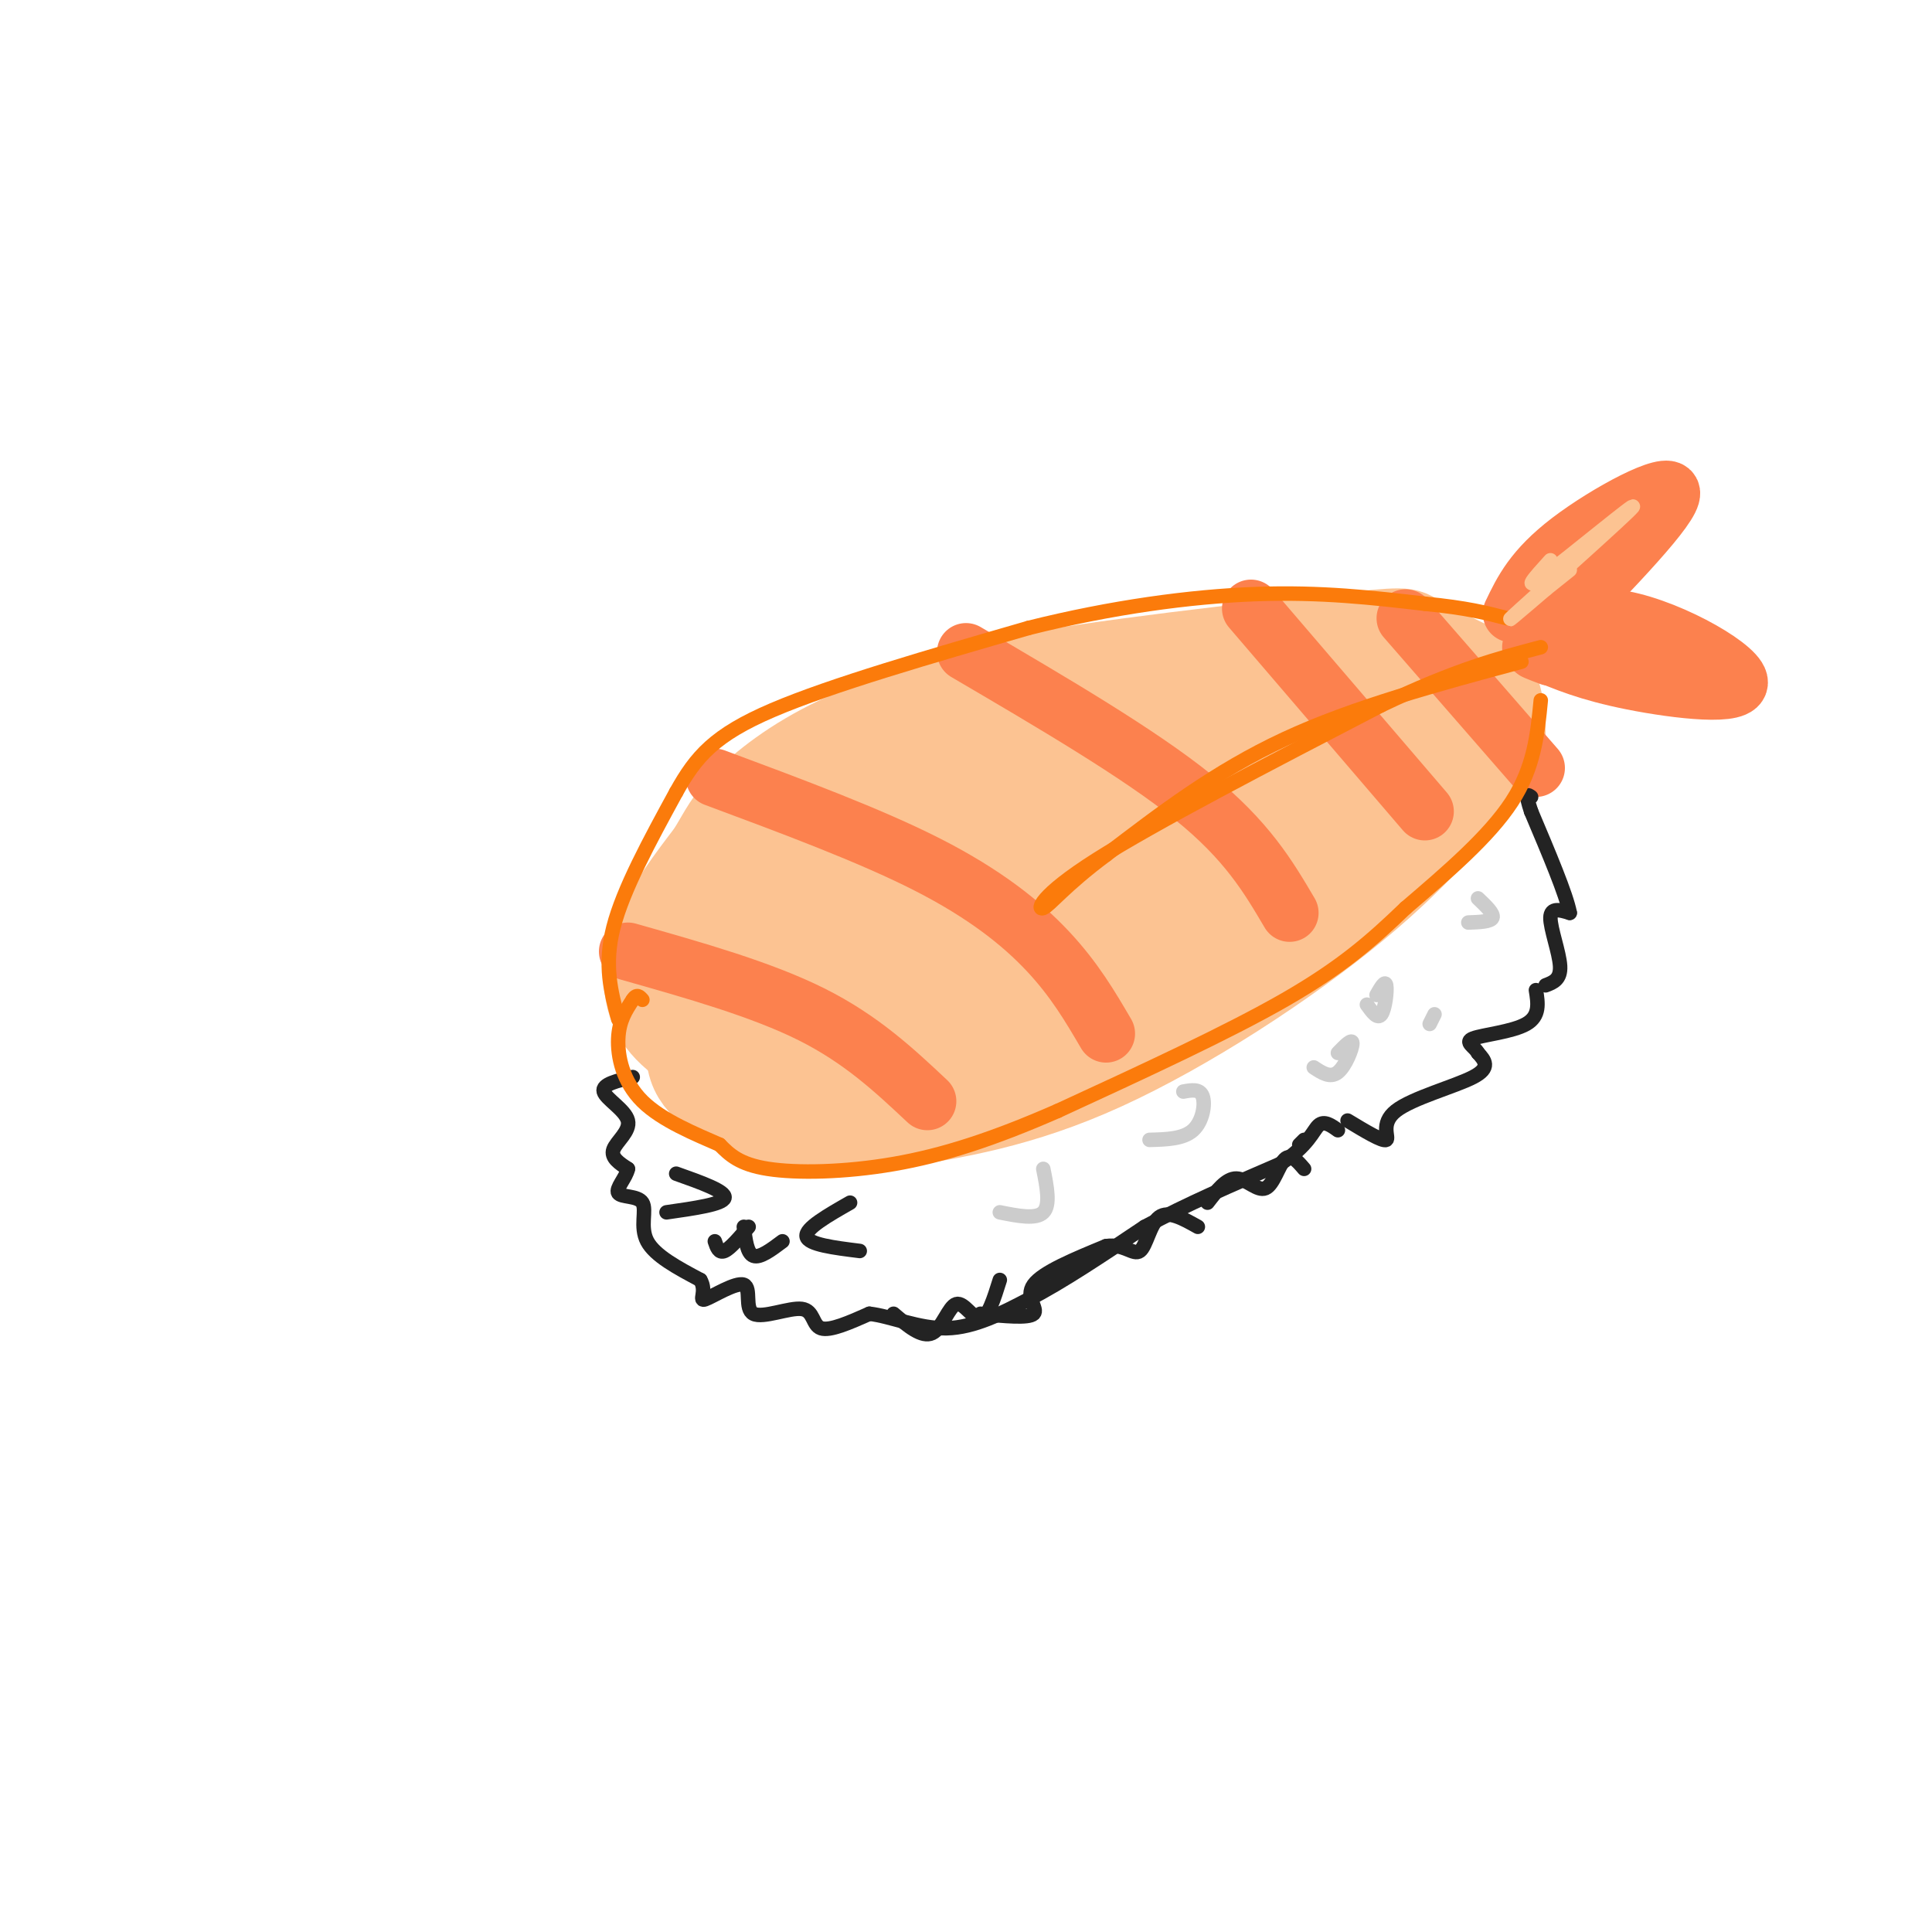 <svg viewBox='0 0 400 400' version='1.1' xmlns='http://www.w3.org/2000/svg' xmlns:xlink='http://www.w3.org/1999/xlink'><g fill='none' stroke='#FCC392' stroke-width='20' stroke-linecap='round' stroke-linejoin='round'><path d='M152,221c-6.089,-3.244 -12.178,-6.489 -15,-11c-2.822,-4.511 -2.378,-10.289 0,-16c2.378,-5.711 6.689,-11.356 11,-17'/><path d='M148,177c2.560,-4.262 3.458,-6.417 7,-10c3.542,-3.583 9.726,-8.595 19,-13c9.274,-4.405 21.637,-8.202 34,-12'/><path d='M208,142c19.798,-3.810 52.292,-7.333 68,-9c15.708,-1.667 14.631,-1.476 17,0c2.369,1.476 8.185,4.238 14,7'/><path d='M307,140c2.850,3.623 2.976,9.181 3,12c0.024,2.819 -0.056,2.900 -4,8c-3.944,5.100 -11.754,15.219 -26,27c-14.246,11.781 -34.927,25.223 -52,33c-17.073,7.777 -30.536,9.888 -44,12'/><path d='M184,232c-10.707,2.066 -15.476,1.232 -20,0c-4.524,-1.232 -8.803,-2.862 -13,-5c-4.197,-2.138 -8.313,-4.786 -7,-12c1.313,-7.214 8.055,-18.995 11,-25c2.945,-6.005 2.093,-6.232 15,-13c12.907,-6.768 39.574,-20.075 58,-27c18.426,-6.925 28.611,-7.469 37,-8c8.389,-0.531 14.980,-1.050 20,0c5.020,1.050 8.467,3.667 10,7c1.533,3.333 1.152,7.381 0,10c-1.152,2.619 -3.076,3.810 -5,5'/><path d='M290,164c-3.587,3.250 -10.055,8.876 -16,13c-5.945,4.124 -11.366,6.745 -24,12c-12.634,5.255 -32.481,13.145 -45,17c-12.519,3.855 -17.711,3.675 -23,3c-5.289,-0.675 -10.674,-1.846 -14,-4c-3.326,-2.154 -4.594,-5.290 -2,-12c2.594,-6.710 9.051,-16.992 19,-26c9.949,-9.008 23.389,-16.741 32,-21c8.611,-4.259 12.393,-5.045 17,-6c4.607,-0.955 10.038,-2.078 17,-2c6.962,0.078 15.454,1.359 18,7c2.546,5.641 -0.854,15.642 -3,21c-2.146,5.358 -3.036,6.074 -12,12c-8.964,5.926 -26.001,17.063 -37,23c-10.999,5.937 -15.961,6.675 -21,8c-5.039,1.325 -10.154,3.236 -17,3c-6.846,-0.236 -15.423,-2.618 -24,-5'/><path d='M155,207c-4.497,-1.686 -3.738,-3.399 -3,-6c0.738,-2.601 1.456,-6.088 2,-9c0.544,-2.912 0.913,-5.249 12,-13c11.087,-7.751 32.892,-20.915 44,-27c11.108,-6.085 11.517,-5.091 17,-5c5.483,0.091 16.038,-0.723 22,0c5.962,0.723 7.330,2.981 8,6c0.670,3.019 0.641,6.800 1,10c0.359,3.200 1.105,5.820 -7,13c-8.105,7.180 -25.062,18.919 -34,25c-8.938,6.081 -9.857,6.505 -15,8c-5.143,1.495 -14.508,4.060 -21,5c-6.492,0.940 -10.110,0.254 -13,-1c-2.890,-1.254 -5.053,-3.075 -6,-6c-0.947,-2.925 -0.677,-6.953 1,-11c1.677,-4.047 4.761,-8.111 10,-13c5.239,-4.889 12.635,-10.602 21,-16c8.365,-5.398 17.701,-10.480 27,-14c9.299,-3.520 18.563,-5.476 26,-6c7.437,-0.524 13.047,0.385 17,2c3.953,1.615 6.249,3.936 7,7c0.751,3.064 -0.042,6.872 -1,10c-0.958,3.128 -2.080,5.576 -11,12c-8.920,6.424 -25.638,16.825 -37,23c-11.362,6.175 -17.367,8.124 -26,9c-8.633,0.876 -19.895,0.679 -25,0c-5.105,-0.679 -4.052,-1.839 -3,-3'/><path d='M168,207c0.819,-3.822 4.366,-11.876 5,-15c0.634,-3.124 -1.644,-1.319 8,-7c9.644,-5.681 31.209,-18.848 44,-25c12.791,-6.152 16.807,-5.289 22,-5c5.193,0.289 11.562,0.004 15,1c3.438,0.996 3.943,3.274 5,5c1.057,1.726 2.666,2.899 -5,9c-7.666,6.101 -24.605,17.130 -34,23c-9.395,5.870 -11.244,6.582 -17,7c-5.756,0.418 -15.417,0.543 -19,-1c-3.583,-1.543 -1.088,-4.754 0,-7c1.088,-2.246 0.768,-3.528 8,-9c7.232,-5.472 22.015,-15.134 33,-21c10.985,-5.866 18.173,-7.937 25,-9c6.827,-1.063 13.293,-1.118 18,-1c4.707,0.118 7.654,0.411 8,4c0.346,3.589 -1.907,10.475 -15,18c-13.093,7.525 -37.024,15.689 -47,18c-9.976,2.311 -5.998,-1.230 -6,-3c-0.002,-1.770 -3.984,-1.770 3,-8c6.984,-6.230 24.934,-18.691 36,-25c11.066,-6.309 15.249,-6.468 20,-7c4.751,-0.532 10.072,-1.438 13,-1c2.928,0.438 3.464,2.219 4,4'/><path d='M292,152c-2.252,3.735 -9.883,11.073 -15,15c-5.117,3.927 -7.719,4.444 -13,6c-5.281,1.556 -13.240,4.153 -18,5c-4.760,0.847 -6.321,-0.054 -2,-4c4.321,-3.946 14.522,-10.935 24,-16c9.478,-5.065 18.231,-8.205 22,-9c3.769,-0.795 2.552,0.756 0,4c-2.552,3.244 -6.440,8.182 -17,14c-10.560,5.818 -27.793,12.516 -37,15c-9.207,2.484 -10.390,0.754 -12,0c-1.610,-0.754 -3.648,-0.532 1,-4c4.648,-3.468 15.982,-10.626 23,-14c7.018,-3.374 9.719,-2.964 11,-2c1.281,0.964 1.140,2.482 1,4'/></g>
<g fill='none' stroke='#FC814E' stroke-width='12' stroke-linecap='round' stroke-linejoin='round'><path d='M130,197c13.833,3.917 27.667,7.833 38,13c10.333,5.167 17.167,11.583 24,18'/><path d='M148,161c16.067,5.978 32.133,11.956 44,18c11.867,6.044 19.533,12.156 25,18c5.467,5.844 8.733,11.422 12,17'/><path d='M200,135c17.917,10.500 35.833,21.000 47,30c11.167,9.000 15.583,16.500 20,24'/><path d='M259,126c0.000,0.000 36.000,42.000 36,42'/><path d='M291,128c0.000,0.000 27.000,31.000 27,31'/><path d='M313,127c2.200,-4.600 4.400,-9.200 12,-15c7.600,-5.800 20.600,-12.800 21,-10c0.400,2.800 -11.800,15.400 -24,28'/><path d='M322,130c-2.861,3.110 1.986,-3.115 12,-2c10.014,1.115 25.196,9.569 26,13c0.804,3.431 -12.770,1.837 -22,0c-9.230,-1.837 -14.115,-3.919 -19,-6'/><path d='M319,135c-2.833,-0.833 -0.417,0.083 2,1'/><path d='M317,134c0.000,0.000 0.100,0.100 0.1,0.1'/></g>
<g fill='none' stroke='#232323' stroke-width='3' stroke-linecap='round' stroke-linejoin='round'><path d='M131,223c-3.208,0.744 -6.417,1.488 -6,3c0.417,1.512 4.458,3.792 5,6c0.542,2.208 -2.417,4.345 -3,6c-0.583,1.655 1.208,2.827 3,4'/><path d='M130,242c-0.311,1.732 -2.589,4.062 -2,5c0.589,0.938 4.043,0.483 5,2c0.957,1.517 -0.584,5.005 1,8c1.584,2.995 6.292,5.498 11,8'/><path d='M145,265c1.434,2.433 -0.481,4.515 1,4c1.481,-0.515 6.358,-3.627 8,-3c1.642,0.627 0.048,4.993 2,6c1.952,1.007 7.449,-1.344 10,-1c2.551,0.344 2.158,3.384 4,4c1.842,0.616 5.921,-1.192 10,-3'/><path d='M180,272c4.356,0.467 10.244,3.133 16,3c5.756,-0.133 11.378,-3.067 17,-6'/><path d='M213,269c6.833,-3.500 15.417,-9.250 24,-15'/><path d='M237,254c8.667,-4.667 18.333,-8.833 28,-13'/><path d='M265,241c5.956,-3.844 6.844,-6.956 8,-8c1.156,-1.044 2.578,-0.022 4,1'/><path d='M269,237c0.000,0.000 1.000,-1.000 1,-1'/><path d='M279,232c3.625,2.190 7.250,4.381 8,4c0.750,-0.381 -1.375,-3.333 2,-6c3.375,-2.667 12.250,-5.048 16,-7c3.750,-1.952 2.375,-3.476 1,-5'/><path d='M306,218c-0.702,-1.357 -2.958,-2.250 -1,-3c1.958,-0.750 8.131,-1.357 11,-3c2.869,-1.643 2.435,-4.321 2,-7'/><path d='M320,204c1.578,-0.600 3.156,-1.200 3,-4c-0.156,-2.800 -2.044,-7.800 -2,-10c0.044,-2.200 2.022,-1.600 4,-1'/><path d='M325,189c-0.667,-3.667 -4.333,-12.333 -8,-21'/><path d='M317,168c-1.333,-4.000 -0.667,-3.500 0,-3'/><path d='M203,272c4.978,0.489 9.956,0.978 11,0c1.044,-0.978 -1.844,-3.422 0,-6c1.844,-2.578 8.422,-5.289 15,-8'/><path d='M229,258c3.762,-0.571 5.667,2.000 7,1c1.333,-1.000 2.095,-5.571 4,-7c1.905,-1.429 4.952,0.286 8,2'/><path d='M250,249c1.952,-2.530 3.905,-5.060 6,-5c2.095,0.060 4.333,2.708 6,2c1.667,-0.708 2.762,-4.774 4,-6c1.238,-1.226 2.619,0.387 4,2'/><path d='M207,265c-1.226,3.923 -2.452,7.845 -4,8c-1.548,0.155 -3.417,-3.458 -5,-3c-1.583,0.458 -2.881,4.988 -5,6c-2.119,1.012 -5.060,-1.494 -8,-4'/><path d='M140,243c5.167,1.833 10.333,3.667 10,5c-0.333,1.333 -6.167,2.167 -12,3'/><path d='M176,249c-4.667,2.667 -9.333,5.333 -9,7c0.333,1.667 5.667,2.333 11,3'/><path d='M148,257c0.417,1.250 0.833,2.500 2,2c1.167,-0.500 3.083,-2.750 5,-5'/><path d='M154,254c0.333,2.750 0.667,5.500 2,6c1.333,0.500 3.667,-1.250 6,-3'/></g>
<g fill='none' stroke='#CCCCCC' stroke-width='3' stroke-linecap='round' stroke-linejoin='round'><path d='M207,251c3.750,0.750 7.500,1.500 9,0c1.500,-1.500 0.750,-5.250 0,-9'/><path d='M245,226c1.711,-0.311 3.422,-0.622 4,1c0.578,1.622 0.022,5.178 -2,7c-2.022,1.822 -5.511,1.911 -9,2'/><path d='M285,206c0.889,-1.556 1.778,-3.111 2,-2c0.222,1.111 -0.222,4.889 -1,6c-0.778,1.111 -1.889,-0.444 -3,-2'/><path d='M277,218c1.489,-1.533 2.978,-3.067 3,-2c0.022,1.067 -1.422,4.733 -3,6c-1.578,1.267 -3.289,0.133 -5,-1'/><path d='M306,186c1.667,1.583 3.333,3.167 3,4c-0.333,0.833 -2.667,0.917 -5,1'/><path d='M297,210c0.000,0.000 -1.000,2.000 -1,2'/></g>
<g fill='none' stroke='#FB7B0B' stroke-width='3' stroke-linecap='round' stroke-linejoin='round'><path d='M128,211c-1.500,-5.583 -3.000,-11.167 -1,-19c2.000,-7.833 7.500,-17.917 13,-28'/><path d='M140,164c4.111,-7.378 7.889,-11.822 20,-17c12.111,-5.178 32.556,-11.089 53,-17'/><path d='M213,130c17.133,-4.289 33.467,-6.511 47,-7c13.533,-0.489 24.267,0.756 35,2'/><path d='M295,125c8.667,0.833 12.833,1.917 17,3'/><path d='M319,145c-0.667,6.917 -1.333,13.833 -6,21c-4.667,7.167 -13.333,14.583 -22,22'/><path d='M291,188c-6.889,6.622 -13.111,12.178 -25,19c-11.889,6.822 -29.444,14.911 -47,23'/><path d='M219,230c-13.536,5.929 -23.875,9.250 -34,11c-10.125,1.750 -20.036,1.929 -26,1c-5.964,-0.929 -7.982,-2.964 -10,-5'/><path d='M149,237c-4.833,-2.131 -11.917,-4.958 -16,-9c-4.083,-4.042 -5.167,-9.298 -5,-13c0.167,-3.702 1.583,-5.851 3,-8'/><path d='M131,207c0.833,-1.333 1.417,-0.667 2,0'/><path d='M315,137c-17.333,4.667 -34.667,9.333 -49,16c-14.333,6.667 -25.667,15.333 -37,24'/><path d='M229,177c-8.619,6.417 -11.667,10.458 -13,11c-1.333,0.542 -0.952,-2.417 11,-10c11.952,-7.583 35.476,-19.792 59,-32'/><path d='M286,146c15.333,-7.333 24.167,-9.667 33,-12'/></g>
<g fill='none' stroke='#FCC392' stroke-width='3' stroke-linecap='round' stroke-linejoin='round'><path d='M321,116c-3.173,3.500 -6.345,7.000 -1,3c5.345,-4.000 19.208,-15.500 18,-14c-1.208,1.500 -17.488,16.000 -23,21c-5.512,5.000 -0.256,0.500 5,-4'/><path d='M320,122c1.667,-1.333 3.333,-2.667 5,-4'/></g>
</svg>